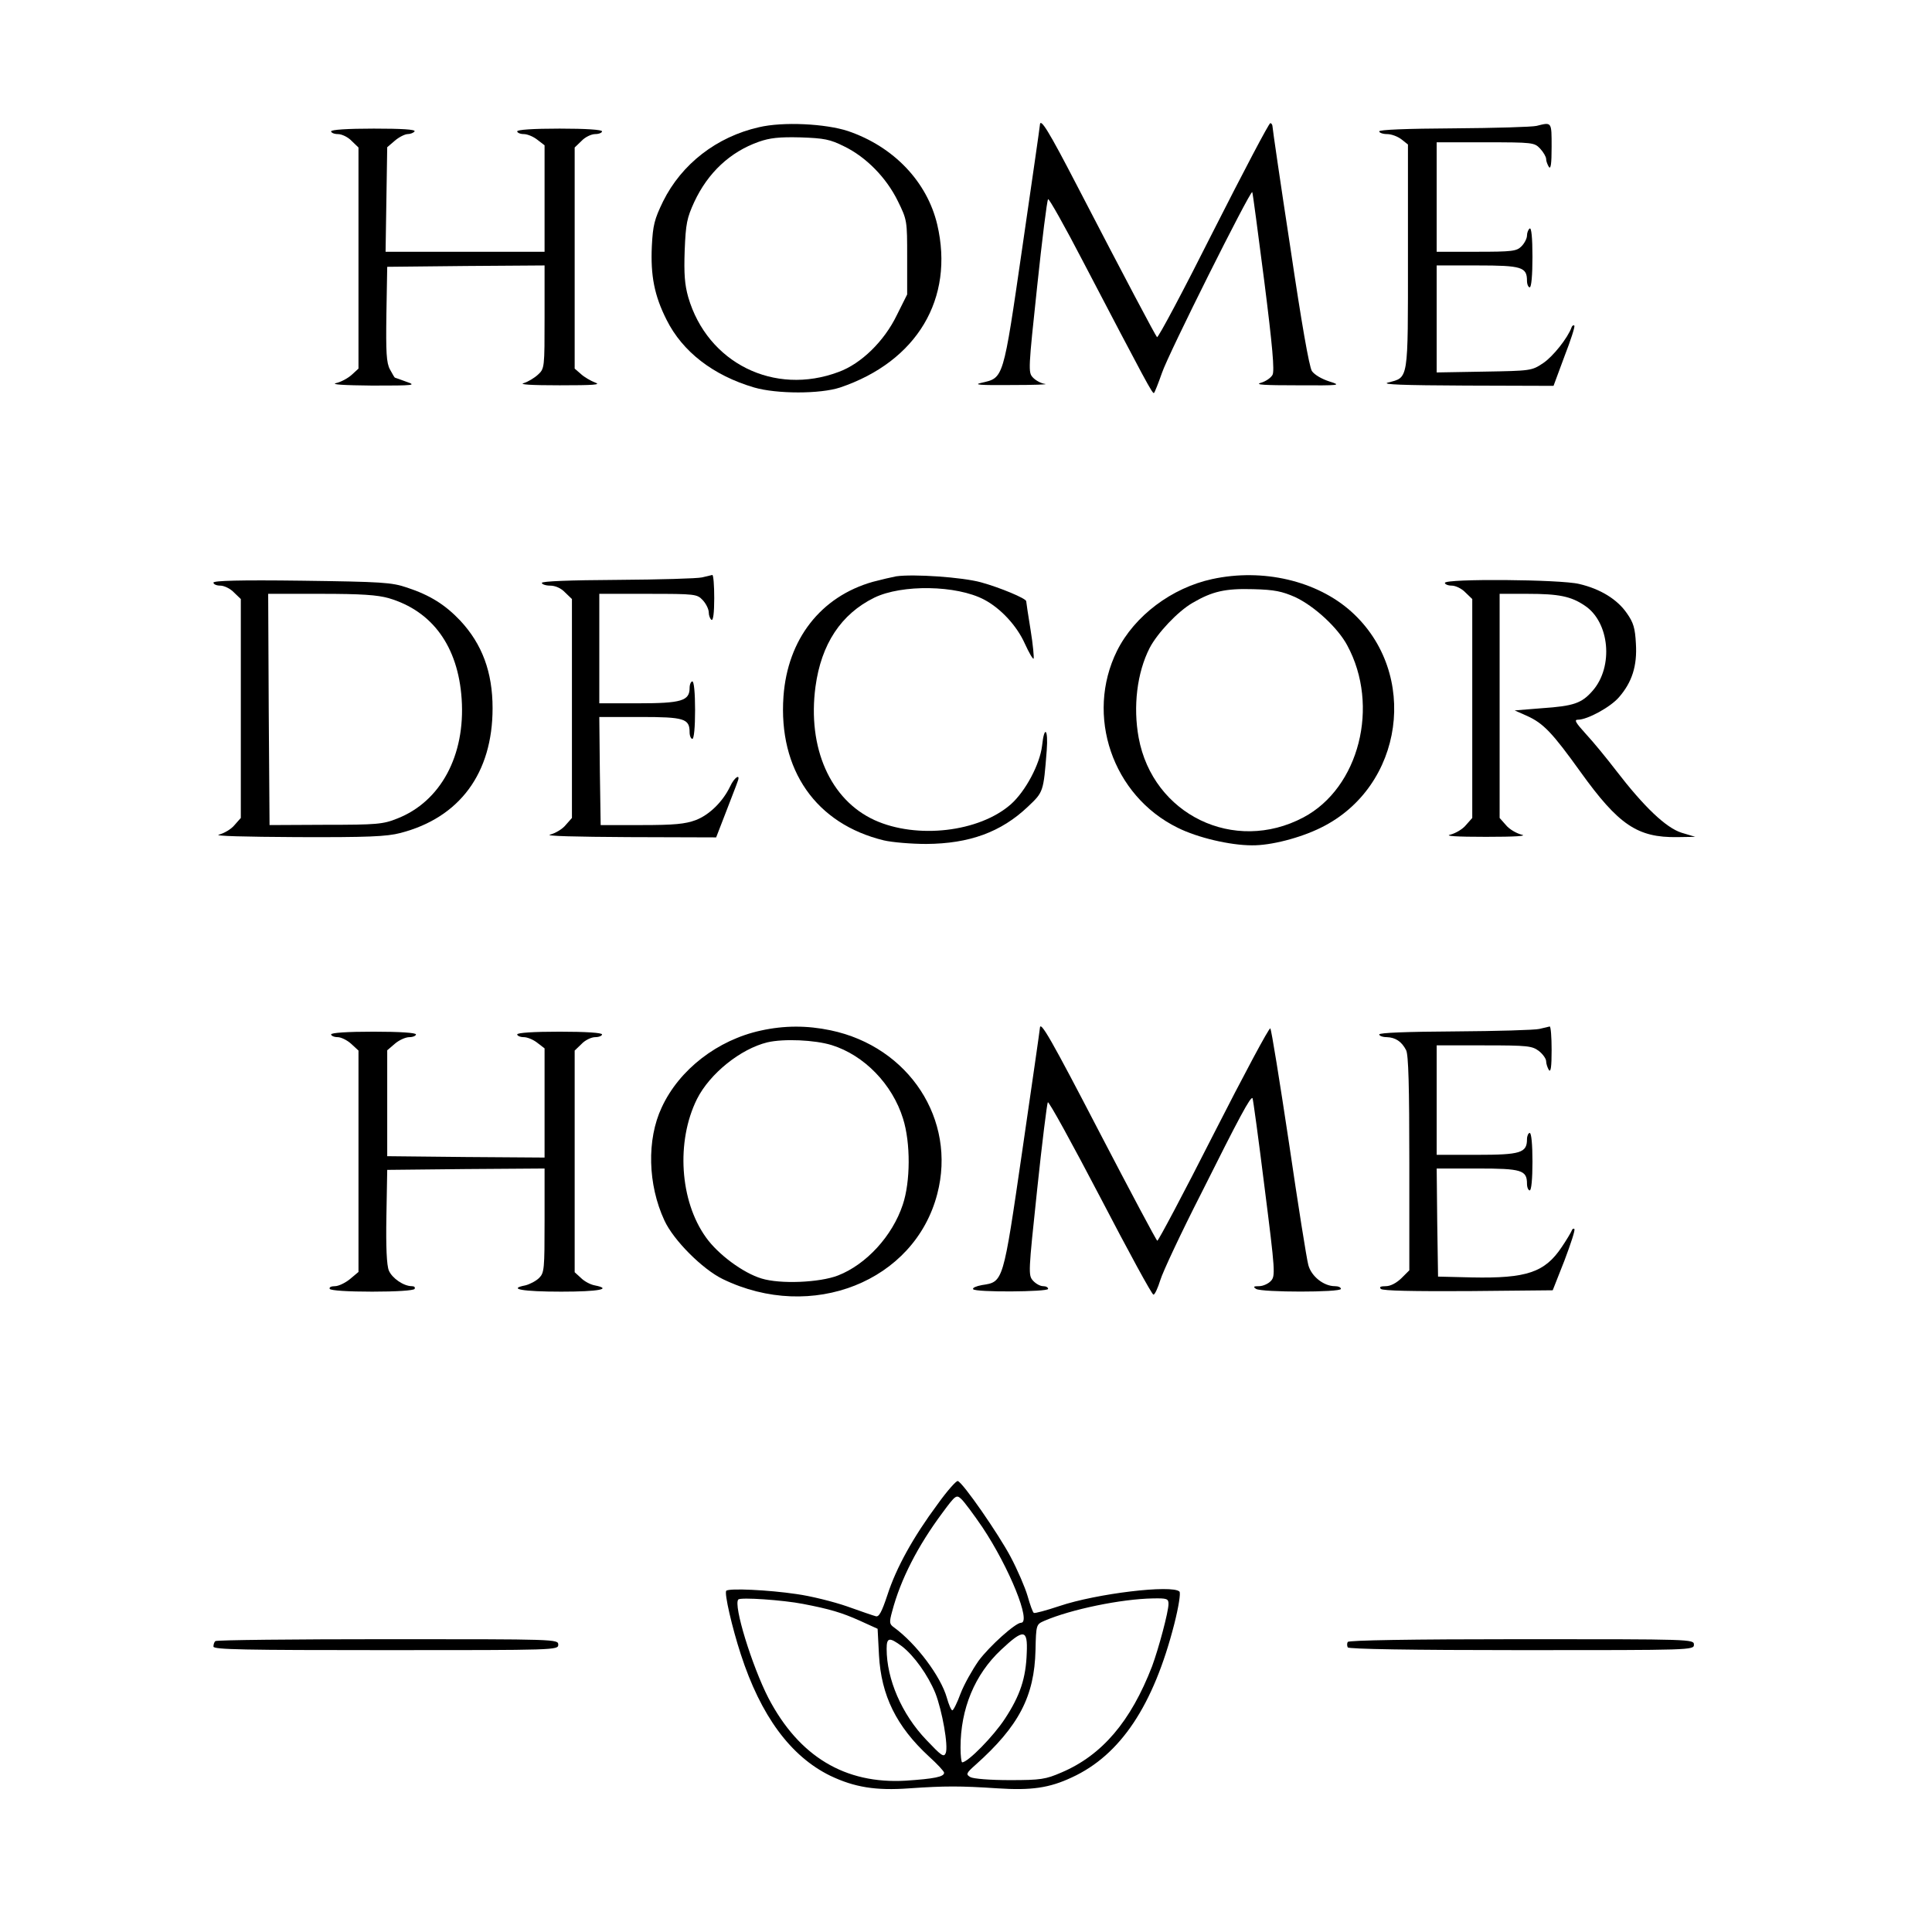 <?xml version="1.0" standalone="no"?>
<!DOCTYPE svg PUBLIC "-//W3C//DTD SVG 20010904//EN"
 "http://www.w3.org/TR/2001/REC-SVG-20010904/DTD/svg10.dtd">
<svg version="1.0" xmlns="http://www.w3.org/2000/svg"
 width="706pt" height="706pt" viewBox="0 0 706 706"
 preserveAspectRatio="xMidYMid meet">
<g transform="translate(0,706) scale(0.1,-0.1)"
fill="#000000" stroke="none">
<path d="M2773 6595 c-154 -35 -282 -134 -350 -271 -32 -66 -37 -87 -41 -163
-5 -108 9 -181 54 -270 58 -116 170 -203 320 -247 83 -24 241 -24 314 0 281
95 418 325 355 595 -37 157 -159 285 -326 342 -82 27 -238 35 -326 14z m312
-70 c80 -39 154 -114 196 -200 34 -69 34 -72 34 -205 l0 -136 -38 -76 c-46
-95 -130 -177 -212 -207 -236 -89 -480 33 -550 273 -13 46 -16 85 -13 171 4
98 8 118 35 177 50 107 131 183 236 220 40 14 74 18 152 16 87 -3 108 -7 160
-33z"/>
<path d="M3800 6603 c0 -5 -29 -205 -64 -446 -71 -489 -68 -477 -150 -496 -31
-7 -5 -9 109 -8 83 0 138 2 124 4 -15 2 -35 13 -45 24 -17 18 -16 32 16 332
18 171 36 315 40 319 3 4 61 -99 129 -230 230 -440 253 -483 258 -478 3 3 16
36 29 73 22 67 323 668 330 661 2 -2 21 -149 44 -326 30 -237 38 -328 30 -342
-6 -11 -25 -24 -43 -29 -23 -7 14 -9 133 -9 159 -1 163 0 118 14 -28 9 -54 24
-64 38 -10 16 -38 176 -79 453 -36 235 -65 434 -65 441 0 6 -4 12 -8 12 -5 0
-98 -177 -208 -394 -109 -217 -202 -392 -206 -388 -7 8 -112 206 -293 555
-103 199 -134 249 -135 220z"/>
<path d="M5615 6600 c-16 -4 -153 -8 -302 -9 -175 -1 -273 -5 -273 -11 0 -5
13 -10 29 -10 16 0 39 -9 52 -19 l24 -19 0 -410 c0 -459 3 -440 -73 -460 -26
-7 55 -10 284 -11 l321 -1 40 108 c23 59 39 109 36 112 -3 3 -8 0 -10 -6 -14
-39 -68 -107 -104 -131 -42 -28 -45 -28 -216 -31 l-173 -3 0 195 0 196 149 0
c162 0 181 -6 181 -56 0 -13 5 -24 10 -24 6 0 10 44 10 111 0 71 -4 108 -10
104 -5 -3 -10 -15 -10 -26 0 -10 -9 -28 -20 -39 -18 -18 -33 -20 -165 -20
l-145 0 0 200 0 200 178 0 c174 0 179 -1 200 -23 12 -13 22 -30 22 -38 0 -8 5
-21 10 -29 7 -10 10 12 10 73 0 93 1 91 -55 77z"/>
<path d="M1210 6580 c0 -5 11 -10 25 -10 14 0 37 -11 50 -25 l25 -24 0 -404 0
-404 -24 -22 c-14 -13 -40 -27 -58 -31 -20 -5 29 -8 132 -9 155 0 163 1 125
14 -22 8 -41 15 -42 15 -1 0 -9 13 -18 30 -13 24 -15 62 -13 202 l3 173 288 3
287 2 0 -188 c0 -185 0 -189 -24 -211 -13 -12 -36 -26 -52 -31 -19 -5 26 -8
131 -8 124 0 153 2 130 10 -16 6 -40 20 -52 31 l-23 20 0 404 0 404 25 24 c13
14 36 25 50 25 14 0 25 5 25 10 0 6 -58 10 -155 10 -97 0 -155 -4 -155 -10 0
-5 11 -10 24 -10 13 0 35 -9 50 -21 l26 -20 0 -195 0 -194 -291 0 -290 0 3
191 3 191 28 24 c15 13 37 24 47 24 10 0 22 5 25 10 4 7 -48 10 -149 10 -97 0
-156 -4 -156 -10z"/>
<path d="M2565 4950 c-16 -4 -155 -8 -307 -9 -178 -1 -278 -5 -278 -11 0 -5
14 -10 30 -10 19 0 40 -9 55 -25 l25 -24 0 -400 0 -400 -23 -26 c-12 -15 -38
-30 -57 -35 -21 -5 95 -8 286 -9 l321 -1 36 93 c19 50 39 100 42 110 13 32
-11 18 -27 -17 -27 -56 -76 -104 -126 -123 -38 -14 -77 -18 -197 -18 l-150 0
-3 198 -2 197 149 0 c162 0 181 -6 181 -56 0 -13 5 -24 10 -24 6 0 10 42 10
105 0 63 -4 105 -10 105 -5 0 -10 -11 -10 -24 0 -47 -30 -56 -187 -56 l-143 0
0 200 0 200 178 0 c174 0 179 -1 200 -23 12 -13 22 -33 22 -45 0 -11 5 -24 10
-27 6 -4 10 25 10 79 0 47 -3 85 -7 85 -5 -1 -21 -5 -38 -9z"/>
<path d="M3275 4954 c-16 -3 -55 -12 -85 -20 -191 -54 -312 -210 -327 -419
-19 -269 119 -466 367 -526 30 -7 100 -13 155 -13 157 1 273 43 371 136 57 54
57 53 69 206 6 79 -9 93 -17 17 -8 -68 -61 -167 -114 -214 -116 -102 -344
-128 -498 -58 -162 74 -246 264 -216 488 21 155 93 265 215 325 101 49 300 46
401 -7 61 -32 120 -96 149 -161 15 -33 29 -57 32 -55 2 3 -2 50 -11 105 -9 55
-16 102 -16 105 0 10 -96 50 -165 69 -69 19 -247 31 -310 22z"/>
<path d="M4430 4944 c-148 -32 -284 -134 -348 -262 -117 -236 -17 -530 222
-647 72 -36 191 -64 271 -64 68 -1 177 27 253 65 302 149 360 564 110 789
-126 113 -323 159 -508 119z m303 -66 c70 -33 155 -111 190 -176 120 -221 44
-521 -160 -629 -253 -134 -550 10 -602 291 -21 114 -6 238 40 328 28 54 103
134 157 165 72 42 119 53 222 50 78 -2 105 -8 153 -29z"/>
<path d="M780 4931 c0 -6 11 -11 25 -11 14 0 37 -11 50 -25 l25 -24 0 -400 0
-400 -23 -26 c-12 -15 -38 -30 -57 -35 -21 -5 94 -8 284 -9 260 -1 329 2 379
15 217 56 337 219 337 456 0 132 -38 234 -118 320 -55 58 -110 93 -195 121
-56 19 -91 21 -384 25 -228 3 -323 0 -323 -7z m641 -57 c159 -47 253 -176 266
-368 14 -207 -77 -375 -235 -437 -52 -21 -75 -23 -262 -23 l-205 -1 -3 423 -2
422 193 0 c147 0 206 -4 248 -16z"/>
<path d="M5280 4930 c0 -5 11 -10 25 -10 14 0 37 -11 50 -25 l25 -24 0 -400 0
-400 -23 -26 c-12 -15 -38 -30 -57 -35 -23 -5 23 -8 130 -8 107 0 153 3 130 8
-19 5 -45 20 -57 35 l-23 26 0 410 0 409 103 0 c113 0 158 -9 208 -43 91 -60
106 -223 29 -311 -40 -46 -69 -56 -186 -64 l-99 -8 45 -20 c60 -27 93 -62 195
-204 140 -195 209 -241 354 -239 l66 1 -50 15 c-57 18 -137 94 -240 228 -33
43 -82 103 -109 132 -38 42 -45 53 -30 53 35 0 119 46 150 82 48 55 67 115 62
196 -3 57 -9 77 -33 111 -35 51 -97 89 -174 107 -68 17 -491 20 -491 4z"/>
<path d="M2780 3294 c-157 -34 -298 -142 -362 -281 -55 -117 -51 -282 10 -413
33 -72 139 -178 213 -214 325 -158 701 -9 784 311 71 271 -103 538 -390 598
-86 18 -169 18 -255 -1z m259 -53 c119 -37 222 -143 261 -269 28 -89 27 -231
-1 -314 -38 -115 -134 -219 -237 -259 -67 -26 -211 -32 -279 -11 -67 20 -159
88 -203 150 -96 133 -110 351 -33 506 47 93 159 183 257 207 60 14 173 9 235
-10z"/>
<path d="M3800 3303 c0 -5 -29 -205 -64 -446 -71 -487 -69 -481 -148 -493 -21
-4 -35 -10 -32 -15 7 -12 274 -10 274 1 0 6 -8 10 -18 10 -11 0 -27 9 -37 20
-18 20 -17 30 15 333 18 171 36 315 39 319 4 4 90 -153 192 -348 102 -196 189
-356 194 -355 5 0 16 24 25 53 9 30 76 173 150 318 140 280 180 354 187 347 2
-2 22 -149 44 -326 39 -307 40 -324 23 -342 -9 -10 -29 -19 -43 -19 -20 0 -23
-2 -11 -10 20 -13 310 -13 310 0 0 6 -10 10 -22 10 -41 0 -86 36 -97 77 -6 21
-38 223 -71 448 -34 226 -64 413 -68 417 -4 4 -97 -170 -207 -386 -110 -217
-203 -392 -206 -390 -4 2 -98 179 -210 394 -178 343 -218 413 -219 383z"/>
<path d="M5625 3300 c-16 -4 -155 -8 -307 -9 -178 -1 -278 -5 -278 -11 0 -5
12 -10 28 -10 31 -1 54 -16 70 -47 9 -15 12 -135 12 -413 l0 -392 -29 -29
c-19 -18 -40 -29 -57 -29 -19 0 -25 -3 -18 -10 7 -7 120 -9 319 -8 l309 3 43
109 c23 61 40 112 36 115 -3 3 -8 0 -10 -7 -3 -7 -19 -34 -36 -59 -62 -93
-129 -115 -328 -111 l-124 3 -3 198 -2 197 149 0 c162 0 181 -6 181 -56 0 -13
5 -24 10 -24 6 0 10 42 10 105 0 63 -4 105 -10 105 -5 0 -10 -11 -10 -23 0
-50 -24 -57 -183 -57 l-147 0 0 200 0 200 174 0 c160 0 175 -2 200 -21 14 -11
26 -28 26 -37 0 -9 5 -24 10 -32 7 -10 10 12 10 73 0 48 -3 86 -7 86 -5 -1
-21 -5 -38 -9z"/>
<path d="M1210 3280 c0 -5 11 -10 24 -10 12 0 35 -11 50 -25 l26 -24 0 -405 0
-404 -31 -26 c-17 -14 -42 -26 -55 -26 -14 0 -22 -4 -19 -10 4 -6 67 -10 155
-10 88 0 151 4 155 10 3 6 -1 10 -10 10 -30 0 -72 29 -84 57 -8 19 -11 86 -9
198 l3 170 288 3 287 2 0 -190 c0 -178 -1 -191 -20 -210 -11 -11 -34 -23 -50
-27 -67 -13 -10 -23 131 -23 138 0 188 10 122 23 -16 3 -38 15 -50 27 l-23 21
0 405 0 405 25 24 c13 14 36 25 50 25 14 0 25 5 25 10 0 6 -58 10 -155 10 -97
0 -155 -4 -155 -10 0 -5 11 -10 24 -10 13 0 35 -9 50 -21 l26 -20 0 -200 0
-199 -287 2 -288 3 0 193 0 194 28 24 c15 13 39 24 53 24 13 0 24 5 24 10 0 6
-58 10 -155 10 -97 0 -155 -4 -155 -10z"/>
<path d="M3426 1563 c-89 -120 -151 -232 -183 -331 -21 -63 -31 -82 -43 -78
-8 2 -55 18 -105 36 -49 17 -133 38 -185 45 -100 15 -246 22 -256 12 -8 -8 21
-134 53 -232 73 -225 182 -373 327 -444 88 -42 166 -55 289 -46 130 9 186 9
322 0 123 -8 189 1 272 40 178 82 298 263 374 560 16 63 24 114 19 119 -26 26
-303 -7 -439 -53 -48 -16 -89 -27 -93 -25 -4 2 -14 30 -23 62 -9 31 -37 96
-62 143 -44 83 -174 271 -193 277 -5 2 -39 -36 -74 -85z m164 -84 c98 -147
180 -349 141 -349 -20 0 -115 -85 -155 -139 -23 -33 -53 -86 -66 -120 -12 -33
-26 -61 -30 -61 -4 0 -13 21 -20 46 -22 78 -112 198 -193 257 -17 12 -18 18
-7 58 31 118 94 240 184 361 48 65 51 67 69 50 10 -9 45 -56 77 -103z m-656
-280 c99 -19 142 -32 207 -61 l66 -30 5 -96 c8 -148 64 -261 182 -370 31 -28
56 -55 56 -60 0 -15 -36 -22 -140 -29 -222 -13 -390 88 -502 302 -60 117 -129
340 -110 360 8 9 164 -2 236 -16z m1336 0 c0 -29 -36 -163 -60 -228 -78 -202
-183 -325 -331 -388 -58 -25 -75 -28 -189 -28 -73 0 -133 5 -144 11 -17 10
-16 14 19 45 158 141 215 250 219 419 2 94 3 94 32 107 97 42 281 80 397 82
51 1 57 -1 57 -20z m-518 -179 c-3 -92 -24 -156 -80 -241 -41 -63 -135 -159
-156 -159 -3 0 -6 24 -6 54 0 142 52 267 148 357 83 78 98 76 94 -11z m-456
24 c44 -34 95 -105 122 -171 25 -64 48 -193 38 -219 -7 -17 -16 -10 -71 48
-90 94 -145 222 -145 333 0 42 10 43 56 9z"/>
<path d="M787 1063 c-4 -3 -7 -12 -7 -20 0 -11 112 -13 630 -13 623 0 630 0
630 20 0 20 -7 20 -623 20 -343 0 -627 -3 -630 -7z"/>
<path d="M4925 1060 c-3 -5 -3 -14 0 -20 4 -6 227 -10 636 -10 622 0 629 0
629 20 0 20 -7 20 -629 20 -409 0 -632 -4 -636 -10z"/>
</g>
</svg>
